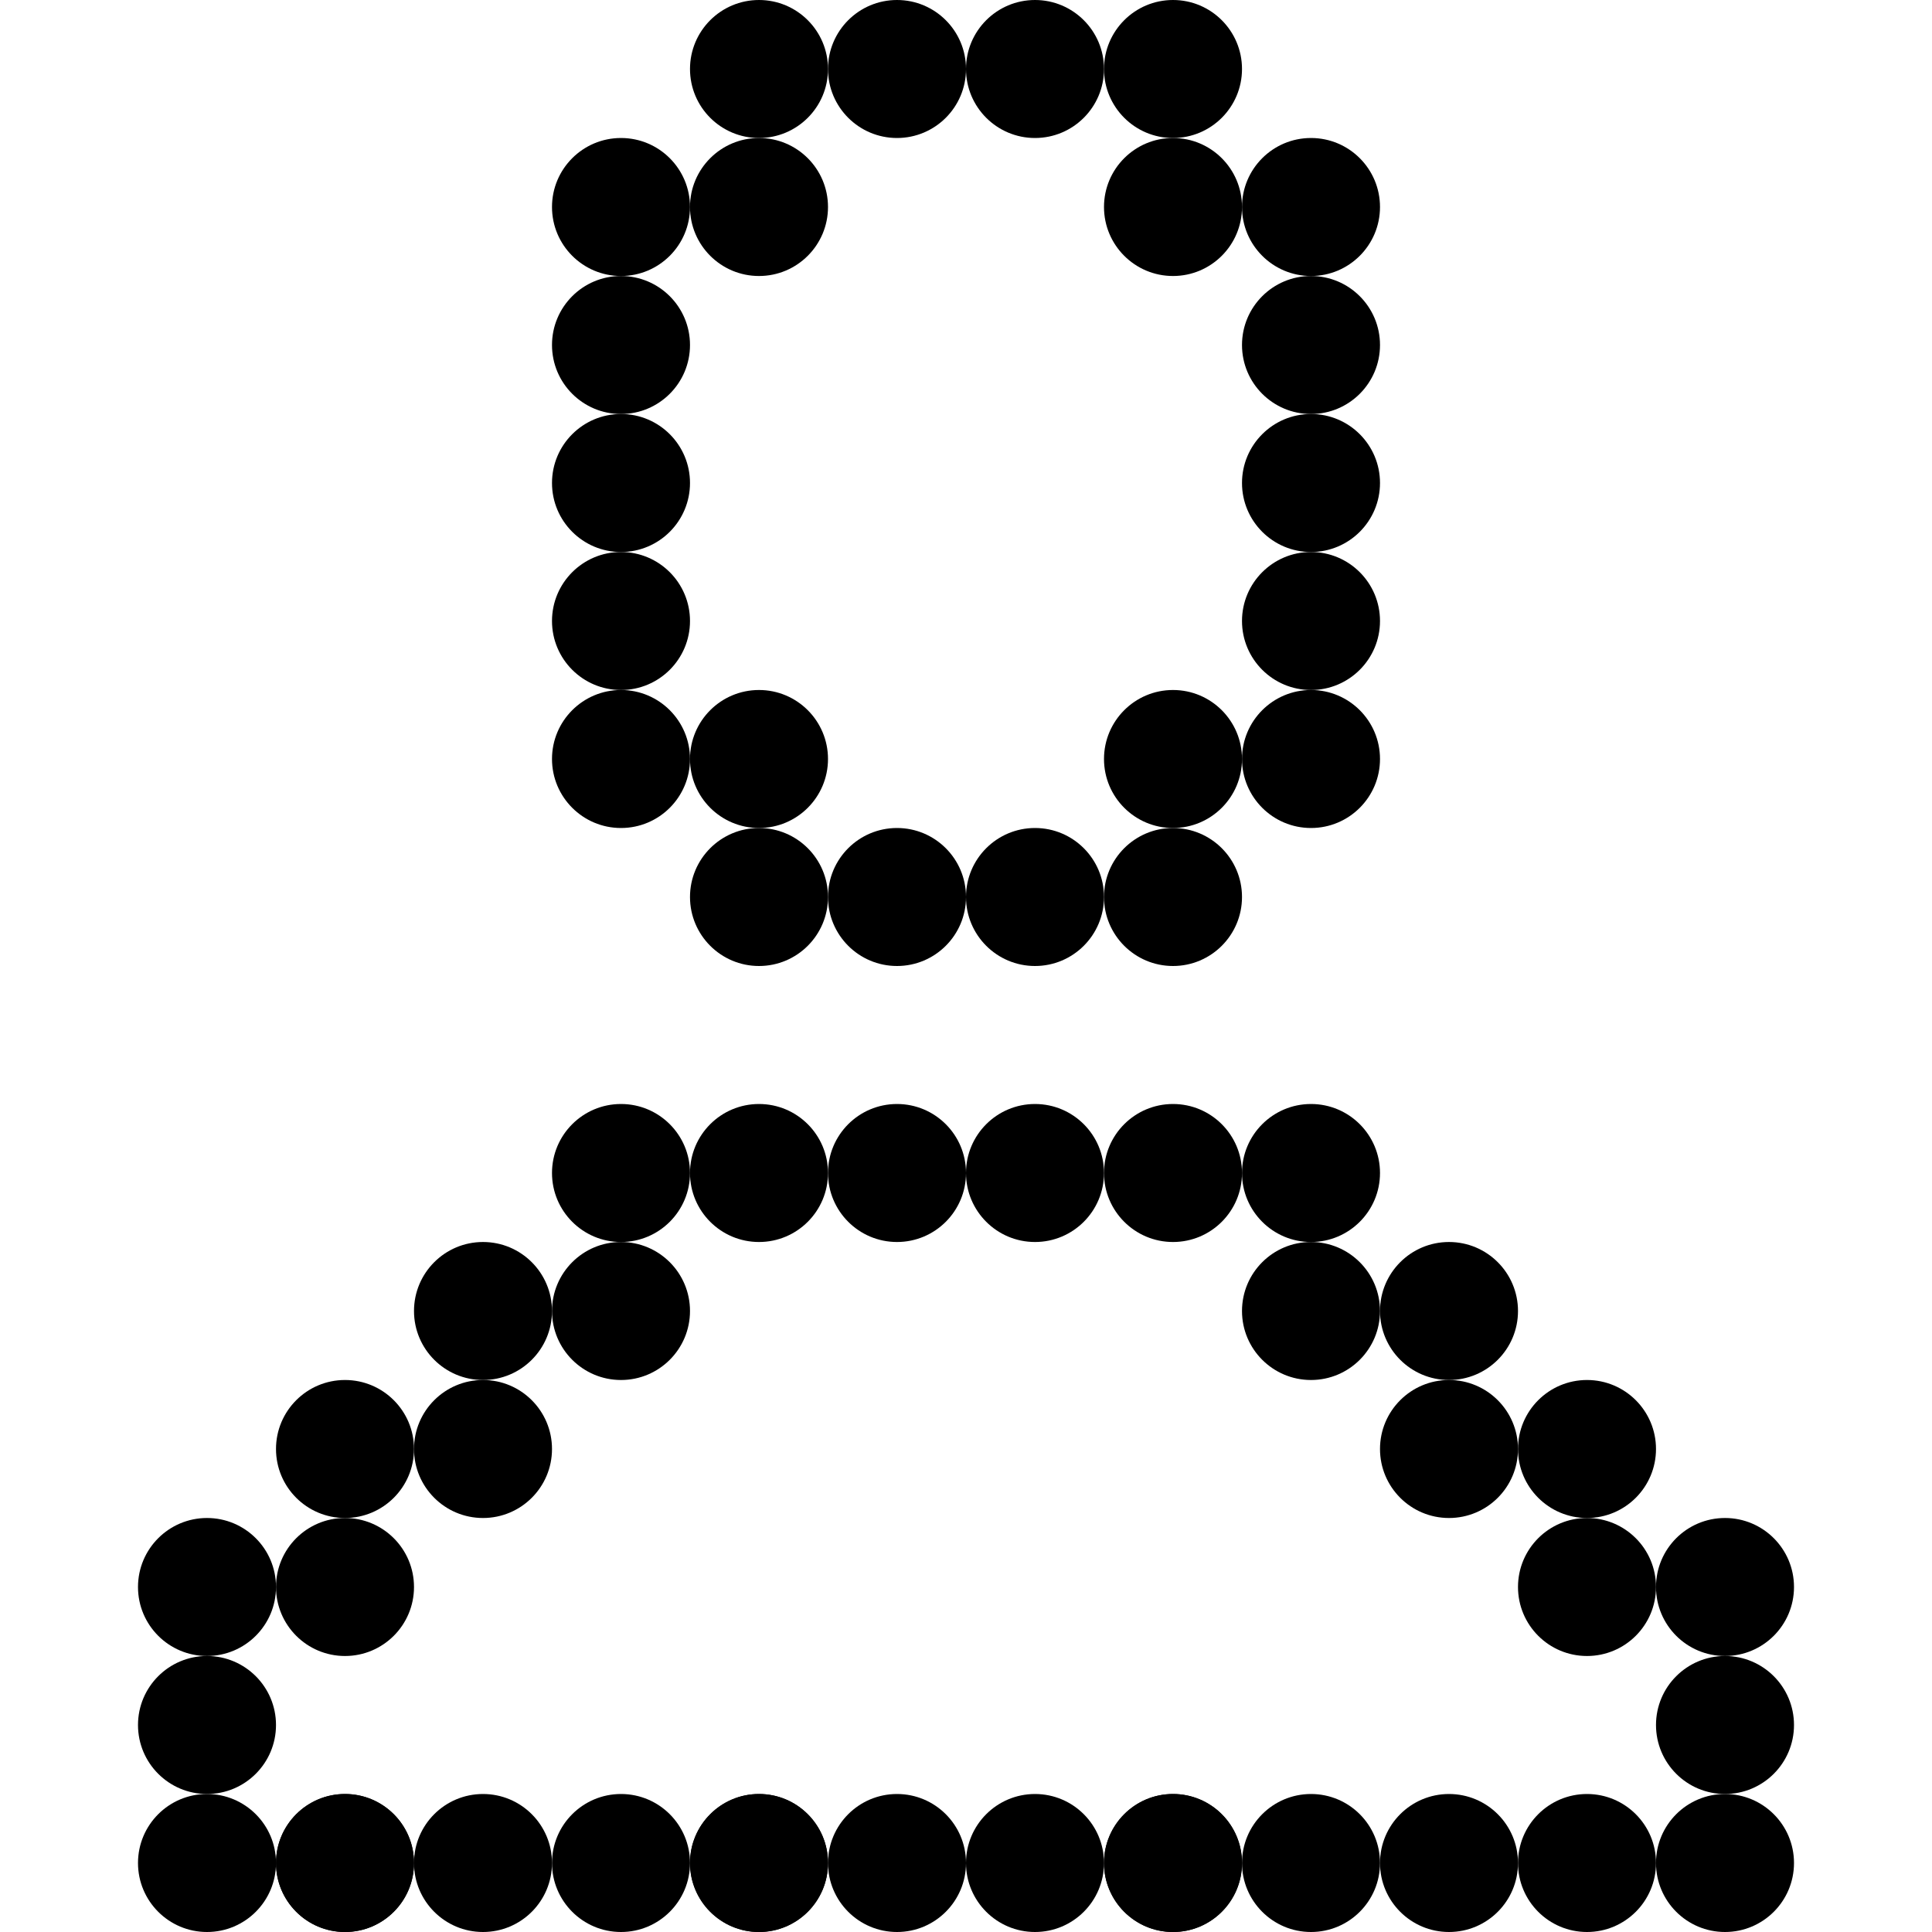 <svg width="420" height="420" viewBox="0 0 420 420" fill="none" xmlns="http://www.w3.org/2000/svg">
<circle cx="165" cy="15" r="15" fill="black"/>
<circle cx="195" cy="15" r="15" fill="black"/>
<circle cx="225" cy="15" r="15" fill="black"/>
<circle cx="255" cy="15" r="15" fill="black"/>
<circle cx="165" cy="45" r="15" fill="black"/>
<circle cx="255" cy="45" r="15" fill="black"/>
<circle cx="135" cy="45" r="15" fill="black"/>
<circle cx="285" cy="45" r="15" fill="black"/>
<circle cx="135" cy="75" r="15" fill="black"/>
<circle cx="285" cy="75" r="15" fill="black"/>
<circle cx="135" cy="105" r="15" fill="black"/>
<circle cx="285" cy="105" r="15" fill="black"/>
<circle cx="135" cy="135" r="15" fill="black"/>
<circle cx="285" cy="135" r="15" fill="black"/>
<circle cx="135" cy="165" r="15" fill="black"/>
<circle cx="285" cy="165" r="15" fill="black"/>
<circle cx="165" cy="195" r="15" fill="black"/>
<circle cx="195" cy="195" r="15" fill="black"/>
<circle cx="225" cy="195" r="15" fill="black"/>
<circle cx="255" cy="195" r="15" fill="black"/>
<circle cx="165" cy="165" r="15" fill="black"/>
<circle cx="255" cy="165" r="15" fill="black"/>
<circle cx="165" cy="255" r="15" fill="black"/>
<circle cx="135" cy="255" r="15" fill="black"/>
<circle cx="195" cy="255" r="15" fill="black"/>
<circle cx="225" cy="255" r="15" fill="black"/>
<circle cx="255" cy="255" r="15" fill="black"/>
<circle cx="285" cy="255" r="15" fill="black"/>
<circle cx="135" cy="285" r="15" fill="black"/>
<circle cx="285" cy="285" r="15" fill="black"/>
<circle cx="105" cy="285" r="15" fill="black"/>
<circle cx="315" cy="285" r="15" fill="black"/>
<circle cx="105" cy="315" r="15" fill="black"/>
<circle cx="315" cy="315" r="15" fill="black"/>
<circle cx="75" cy="315" r="15" fill="black"/>
<circle cx="345" cy="315" r="15" fill="black"/>
<circle cx="75" cy="345" r="15" fill="black"/>
<circle cx="345" cy="345" r="15" fill="black"/>
<circle cx="45" cy="345" r="15" fill="black"/>
<circle cx="375" cy="345" r="15" fill="black"/>
<circle cx="45" cy="375" r="15" fill="black"/>
<circle cx="375" cy="375" r="15" fill="black"/>
<circle cx="45" cy="405" r="15" fill="black"/>
<circle cx="75" cy="405" r="15" fill="black"/>
<circle cx="75" cy="405" r="15" fill="black"/>
<circle cx="105" cy="405" r="15" fill="black"/>
<circle cx="135" cy="405" r="15" fill="black"/>
<circle cx="165" cy="405" r="15" fill="black"/>
<circle cx="165" cy="405" r="15" fill="black"/>
<circle cx="195" cy="405" r="15" fill="black"/>
<circle cx="225" cy="405" r="15" fill="black"/>
<circle cx="255" cy="405" r="15" fill="black"/>
<circle cx="255" cy="405" r="15" fill="black"/>
<circle cx="285" cy="405" r="15" fill="black"/>
<circle cx="315" cy="405" r="15" fill="black"/>
<circle cx="345" cy="405" r="15" fill="black"/>
<circle cx="375" cy="405" r="15" fill="black"/>
</svg>
